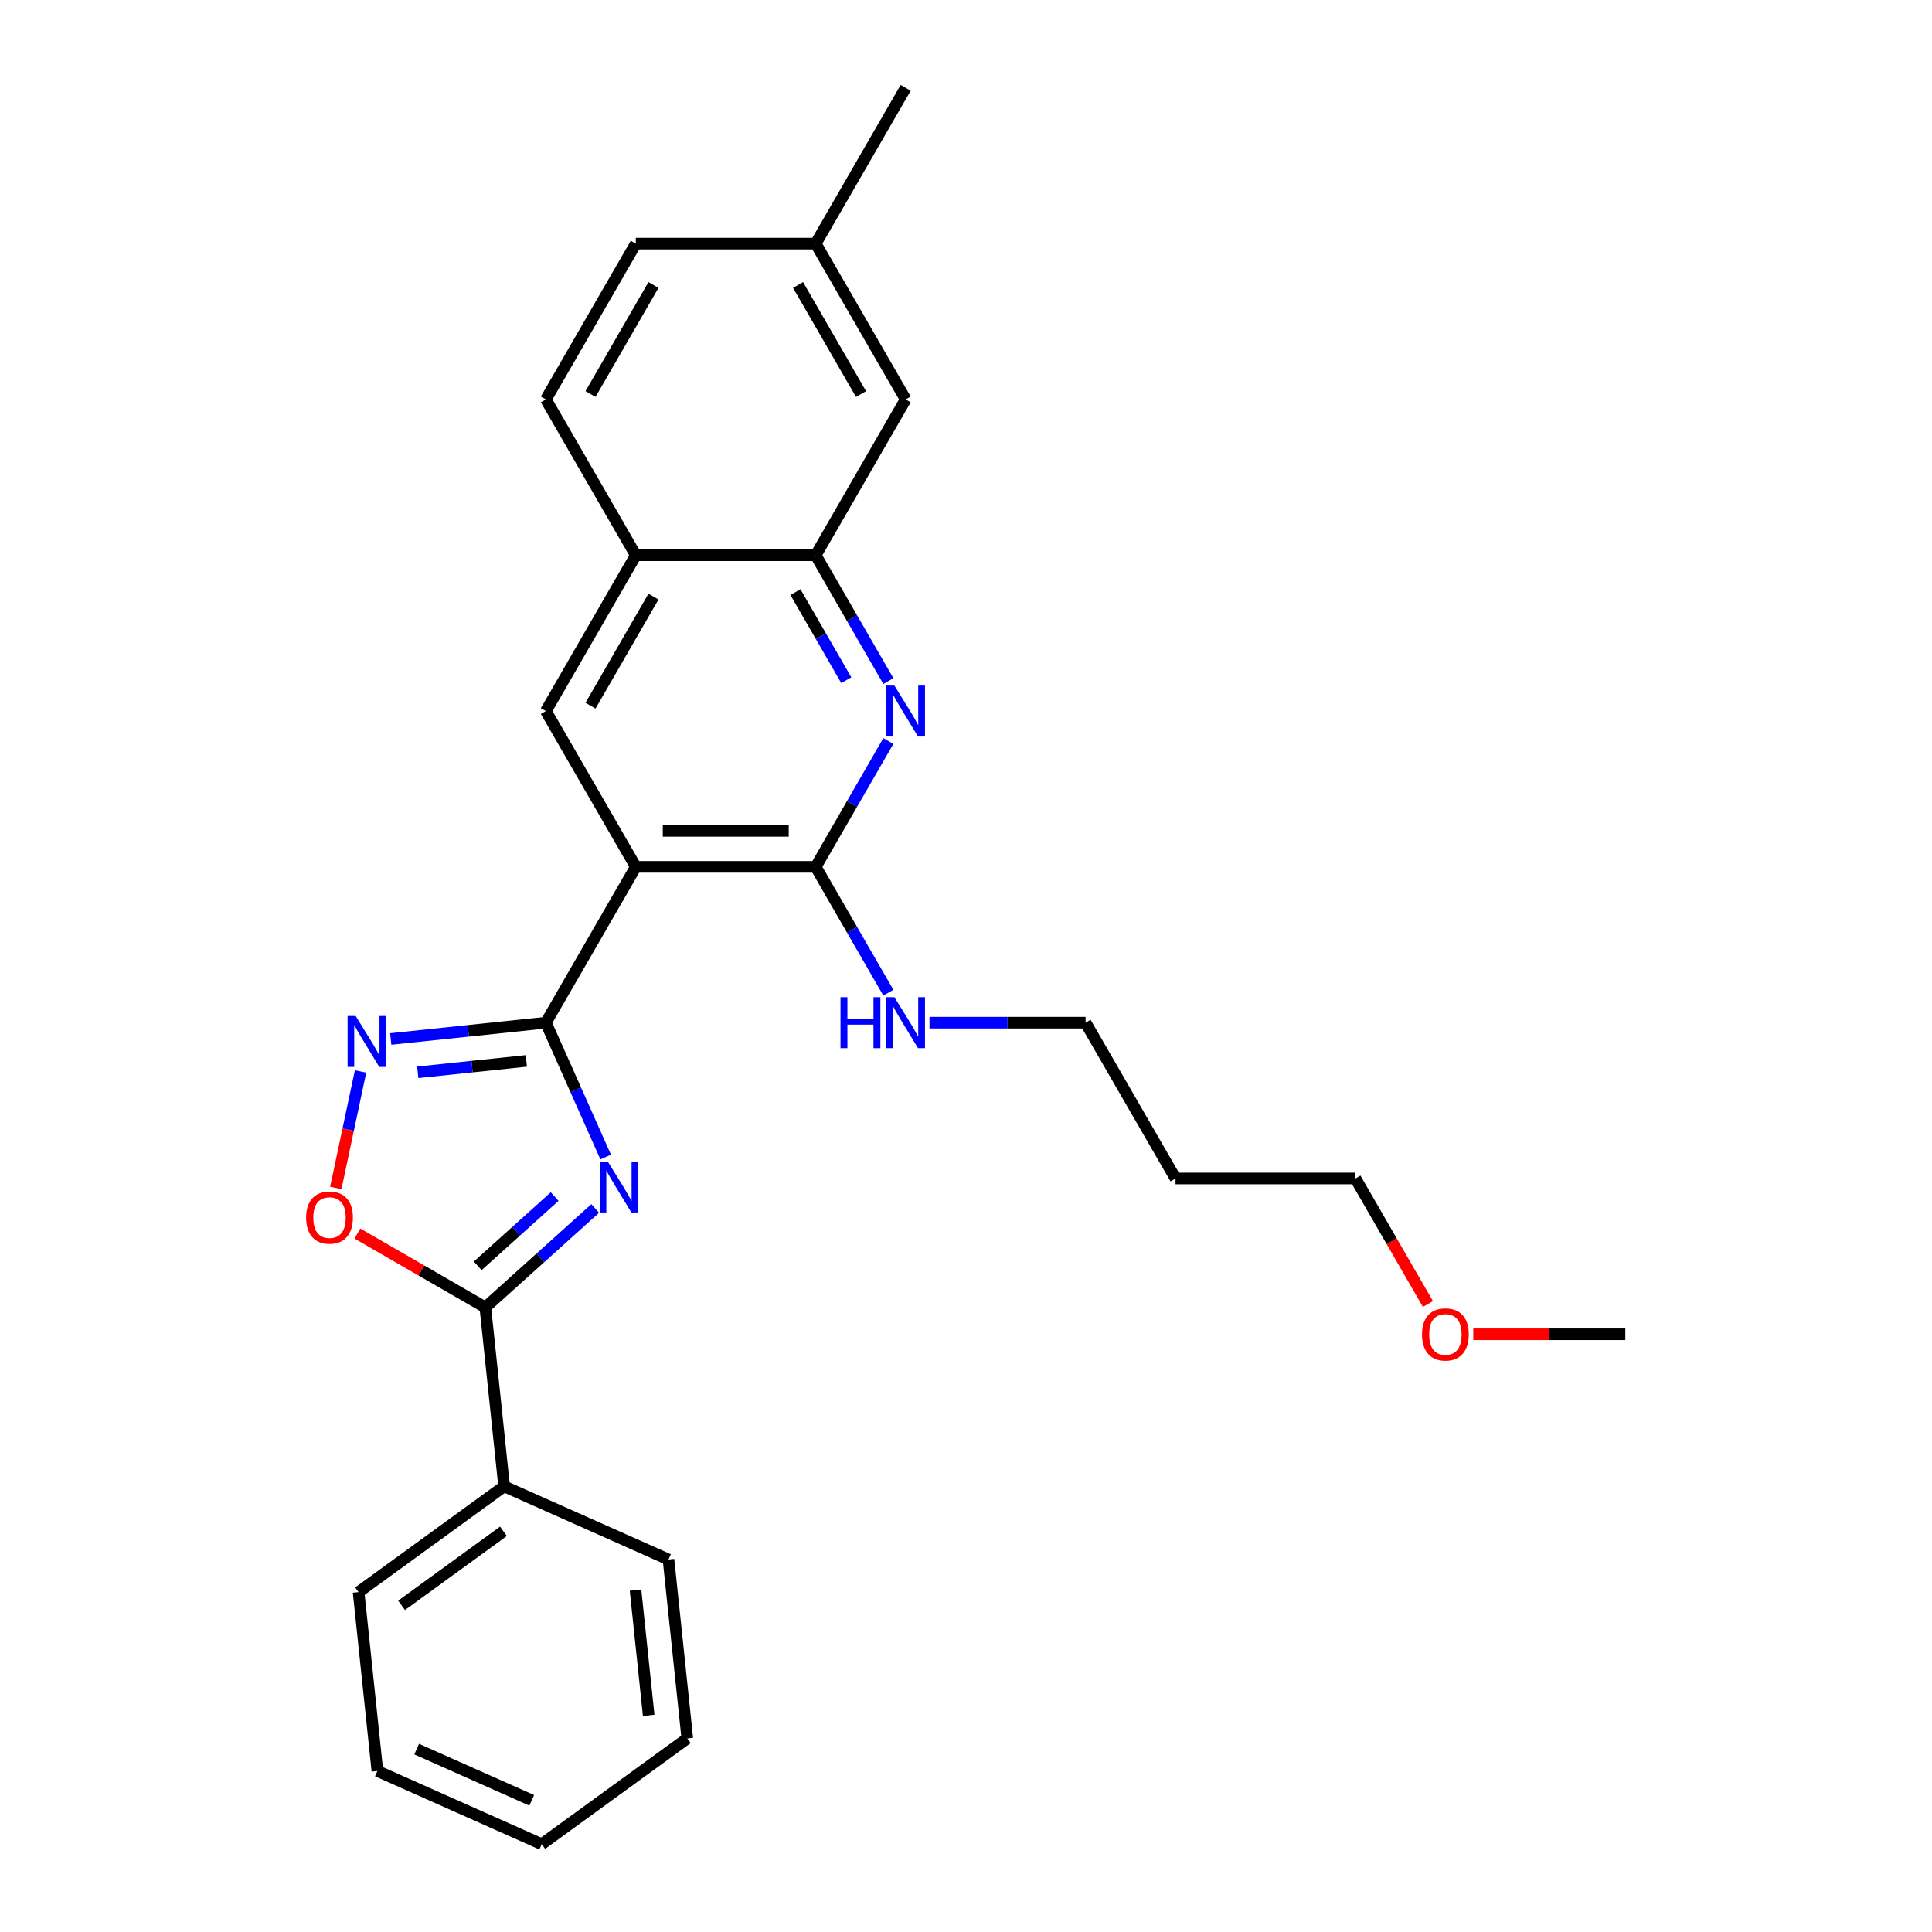 <?xml version='1.0' encoding='iso-8859-1'?>
<svg version='1.1' baseProfile='full'
              xmlns='http://www.w3.org/2000/svg'
                      xmlns:rdkit='http://www.rdkit.org/xml'
                      xmlns:xlink='http://www.w3.org/1999/xlink'
                  xml:space='preserve'
width='1000px' height='1000px' viewBox='0 0 1000 1000'>
<!-- END OF HEADER -->
<rect style='opacity:1.0;fill:#FFFFFF;stroke:none' width='1000' height='1000' x='0' y='0'> </rect>
<path class='bond-0' d='M 313.499,598.886 L 298.015,564.108' style='fill:none;fill-rule:evenodd;stroke:#0000FF;stroke-width:6px;stroke-linecap:butt;stroke-linejoin:miter;stroke-opacity:1' />
<path class='bond-0' d='M 298.015,564.108 L 282.53,529.329' style='fill:none;fill-rule:evenodd;stroke:#000000;stroke-width:6px;stroke-linecap:butt;stroke-linejoin:miter;stroke-opacity:1' />
<path class='bond-3' d='M 308.077,625.501 L 279.64,651.106' style='fill:none;fill-rule:evenodd;stroke:#0000FF;stroke-width:6px;stroke-linecap:butt;stroke-linejoin:miter;stroke-opacity:1' />
<path class='bond-3' d='M 279.64,651.106 L 251.203,676.711' style='fill:none;fill-rule:evenodd;stroke:#000000;stroke-width:6px;stroke-linecap:butt;stroke-linejoin:miter;stroke-opacity:1' />
<path class='bond-3' d='M 287.084,619.342 L 267.178,637.265' style='fill:none;fill-rule:evenodd;stroke:#0000FF;stroke-width:6px;stroke-linecap:butt;stroke-linejoin:miter;stroke-opacity:1' />
<path class='bond-3' d='M 267.178,637.265 L 247.272,655.189' style='fill:none;fill-rule:evenodd;stroke:#000000;stroke-width:6px;stroke-linecap:butt;stroke-linejoin:miter;stroke-opacity:1' />
<path class='bond-1' d='M 282.53,529.329 L 329.091,448.683' style='fill:none;fill-rule:evenodd;stroke:#000000;stroke-width:6px;stroke-linecap:butt;stroke-linejoin:miter;stroke-opacity:1' />
<path class='bond-2' d='M 282.53,529.329 L 242.389,533.548' style='fill:none;fill-rule:evenodd;stroke:#000000;stroke-width:6px;stroke-linecap:butt;stroke-linejoin:miter;stroke-opacity:1' />
<path class='bond-2' d='M 242.389,533.548 L 202.248,537.767' style='fill:none;fill-rule:evenodd;stroke:#0000FF;stroke-width:6px;stroke-linecap:butt;stroke-linejoin:miter;stroke-opacity:1' />
<path class='bond-2' d='M 272.435,549.117 L 244.336,552.071' style='fill:none;fill-rule:evenodd;stroke:#000000;stroke-width:6px;stroke-linecap:butt;stroke-linejoin:miter;stroke-opacity:1' />
<path class='bond-2' d='M 244.336,552.071 L 216.237,555.024' style='fill:none;fill-rule:evenodd;stroke:#0000FF;stroke-width:6px;stroke-linecap:butt;stroke-linejoin:miter;stroke-opacity:1' />
<path class='bond-4' d='M 329.091,448.683 L 422.213,448.683' style='fill:none;fill-rule:evenodd;stroke:#000000;stroke-width:6px;stroke-linecap:butt;stroke-linejoin:miter;stroke-opacity:1' />
<path class='bond-4' d='M 343.059,430.059 L 408.245,430.059' style='fill:none;fill-rule:evenodd;stroke:#000000;stroke-width:6px;stroke-linecap:butt;stroke-linejoin:miter;stroke-opacity:1' />
<path class='bond-7' d='M 329.091,448.683 L 282.53,368.038' style='fill:none;fill-rule:evenodd;stroke:#000000;stroke-width:6px;stroke-linecap:butt;stroke-linejoin:miter;stroke-opacity:1' />
<path class='bond-27' d='M 186.621,554.577 L 180.212,584.73' style='fill:none;fill-rule:evenodd;stroke:#0000FF;stroke-width:6px;stroke-linecap:butt;stroke-linejoin:miter;stroke-opacity:1' />
<path class='bond-27' d='M 180.212,584.73 L 173.803,614.883' style='fill:none;fill-rule:evenodd;stroke:#FF0000;stroke-width:6px;stroke-linecap:butt;stroke-linejoin:miter;stroke-opacity:1' />
<path class='bond-6' d='M 251.203,676.711 L 218.097,657.597' style='fill:none;fill-rule:evenodd;stroke:#000000;stroke-width:6px;stroke-linecap:butt;stroke-linejoin:miter;stroke-opacity:1' />
<path class='bond-6' d='M 218.097,657.597 L 184.991,638.483' style='fill:none;fill-rule:evenodd;stroke:#FF0000;stroke-width:6px;stroke-linecap:butt;stroke-linejoin:miter;stroke-opacity:1' />
<path class='bond-10' d='M 251.203,676.711 L 260.937,769.322' style='fill:none;fill-rule:evenodd;stroke:#000000;stroke-width:6px;stroke-linecap:butt;stroke-linejoin:miter;stroke-opacity:1' />
<path class='bond-5' d='M 422.213,448.683 L 441.015,416.118' style='fill:none;fill-rule:evenodd;stroke:#000000;stroke-width:6px;stroke-linecap:butt;stroke-linejoin:miter;stroke-opacity:1' />
<path class='bond-5' d='M 441.015,416.118 L 459.817,383.552' style='fill:none;fill-rule:evenodd;stroke:#0000FF;stroke-width:6px;stroke-linecap:butt;stroke-linejoin:miter;stroke-opacity:1' />
<path class='bond-12' d='M 422.213,448.683 L 441.015,481.249' style='fill:none;fill-rule:evenodd;stroke:#000000;stroke-width:6px;stroke-linecap:butt;stroke-linejoin:miter;stroke-opacity:1' />
<path class='bond-12' d='M 441.015,481.249 L 459.817,513.815' style='fill:none;fill-rule:evenodd;stroke:#0000FF;stroke-width:6px;stroke-linecap:butt;stroke-linejoin:miter;stroke-opacity:1' />
<path class='bond-29' d='M 459.817,352.524 L 441.015,319.958' style='fill:none;fill-rule:evenodd;stroke:#0000FF;stroke-width:6px;stroke-linecap:butt;stroke-linejoin:miter;stroke-opacity:1' />
<path class='bond-29' d='M 441.015,319.958 L 422.213,287.392' style='fill:none;fill-rule:evenodd;stroke:#000000;stroke-width:6px;stroke-linecap:butt;stroke-linejoin:miter;stroke-opacity:1' />
<path class='bond-29' d='M 438.047,352.066 L 424.886,329.27' style='fill:none;fill-rule:evenodd;stroke:#0000FF;stroke-width:6px;stroke-linecap:butt;stroke-linejoin:miter;stroke-opacity:1' />
<path class='bond-29' d='M 424.886,329.27 L 411.724,306.474' style='fill:none;fill-rule:evenodd;stroke:#000000;stroke-width:6px;stroke-linecap:butt;stroke-linejoin:miter;stroke-opacity:1' />
<path class='bond-9' d='M 282.53,368.038 L 329.091,287.392' style='fill:none;fill-rule:evenodd;stroke:#000000;stroke-width:6px;stroke-linecap:butt;stroke-linejoin:miter;stroke-opacity:1' />
<path class='bond-9' d='M 305.644,365.253 L 338.236,308.801' style='fill:none;fill-rule:evenodd;stroke:#000000;stroke-width:6px;stroke-linecap:butt;stroke-linejoin:miter;stroke-opacity:1' />
<path class='bond-8' d='M 422.213,287.392 L 329.091,287.392' style='fill:none;fill-rule:evenodd;stroke:#000000;stroke-width:6px;stroke-linecap:butt;stroke-linejoin:miter;stroke-opacity:1' />
<path class='bond-11' d='M 422.213,287.392 L 468.774,206.746' style='fill:none;fill-rule:evenodd;stroke:#000000;stroke-width:6px;stroke-linecap:butt;stroke-linejoin:miter;stroke-opacity:1' />
<path class='bond-13' d='M 329.091,287.392 L 282.53,206.746' style='fill:none;fill-rule:evenodd;stroke:#000000;stroke-width:6px;stroke-linecap:butt;stroke-linejoin:miter;stroke-opacity:1' />
<path class='bond-19' d='M 260.937,769.322 L 185.6,824.058' style='fill:none;fill-rule:evenodd;stroke:#000000;stroke-width:6px;stroke-linecap:butt;stroke-linejoin:miter;stroke-opacity:1' />
<path class='bond-19' d='M 260.584,792.6 L 207.848,830.915' style='fill:none;fill-rule:evenodd;stroke:#000000;stroke-width:6px;stroke-linecap:butt;stroke-linejoin:miter;stroke-opacity:1' />
<path class='bond-20' d='M 260.937,769.322 L 346.008,807.198' style='fill:none;fill-rule:evenodd;stroke:#000000;stroke-width:6px;stroke-linecap:butt;stroke-linejoin:miter;stroke-opacity:1' />
<path class='bond-30' d='M 468.774,206.746 L 422.213,126.1' style='fill:none;fill-rule:evenodd;stroke:#000000;stroke-width:6px;stroke-linecap:butt;stroke-linejoin:miter;stroke-opacity:1' />
<path class='bond-30' d='M 445.66,203.961 L 413.068,147.509' style='fill:none;fill-rule:evenodd;stroke:#000000;stroke-width:6px;stroke-linecap:butt;stroke-linejoin:miter;stroke-opacity:1' />
<path class='bond-18' d='M 481.103,529.329 L 521.499,529.329' style='fill:none;fill-rule:evenodd;stroke:#0000FF;stroke-width:6px;stroke-linecap:butt;stroke-linejoin:miter;stroke-opacity:1' />
<path class='bond-18' d='M 521.499,529.329 L 561.895,529.329' style='fill:none;fill-rule:evenodd;stroke:#000000;stroke-width:6px;stroke-linecap:butt;stroke-linejoin:miter;stroke-opacity:1' />
<path class='bond-15' d='M 282.53,206.746 L 329.091,126.1' style='fill:none;fill-rule:evenodd;stroke:#000000;stroke-width:6px;stroke-linecap:butt;stroke-linejoin:miter;stroke-opacity:1' />
<path class='bond-15' d='M 305.644,203.961 L 338.236,147.509' style='fill:none;fill-rule:evenodd;stroke:#000000;stroke-width:6px;stroke-linecap:butt;stroke-linejoin:miter;stroke-opacity:1' />
<path class='bond-14' d='M 422.213,126.1 L 329.091,126.1' style='fill:none;fill-rule:evenodd;stroke:#000000;stroke-width:6px;stroke-linecap:butt;stroke-linejoin:miter;stroke-opacity:1' />
<path class='bond-22' d='M 422.213,126.1 L 468.774,45.455' style='fill:none;fill-rule:evenodd;stroke:#000000;stroke-width:6px;stroke-linecap:butt;stroke-linejoin:miter;stroke-opacity:1' />
<path class='bond-16' d='M 608.456,609.975 L 561.895,529.329' style='fill:none;fill-rule:evenodd;stroke:#000000;stroke-width:6px;stroke-linecap:butt;stroke-linejoin:miter;stroke-opacity:1' />
<path class='bond-21' d='M 608.456,609.975 L 701.578,609.975' style='fill:none;fill-rule:evenodd;stroke:#000000;stroke-width:6px;stroke-linecap:butt;stroke-linejoin:miter;stroke-opacity:1' />
<path class='bond-17' d='M 739.096,674.958 L 720.337,642.466' style='fill:none;fill-rule:evenodd;stroke:#FF0000;stroke-width:6px;stroke-linecap:butt;stroke-linejoin:miter;stroke-opacity:1' />
<path class='bond-17' d='M 720.337,642.466 L 701.578,609.975' style='fill:none;fill-rule:evenodd;stroke:#000000;stroke-width:6px;stroke-linecap:butt;stroke-linejoin:miter;stroke-opacity:1' />
<path class='bond-23' d='M 762.573,690.621 L 801.917,690.621' style='fill:none;fill-rule:evenodd;stroke:#FF0000;stroke-width:6px;stroke-linecap:butt;stroke-linejoin:miter;stroke-opacity:1' />
<path class='bond-23' d='M 801.917,690.621 L 841.261,690.621' style='fill:none;fill-rule:evenodd;stroke:#000000;stroke-width:6px;stroke-linecap:butt;stroke-linejoin:miter;stroke-opacity:1' />
<path class='bond-24' d='M 185.6,824.058 L 195.334,916.669' style='fill:none;fill-rule:evenodd;stroke:#000000;stroke-width:6px;stroke-linecap:butt;stroke-linejoin:miter;stroke-opacity:1' />
<path class='bond-25' d='M 346.008,807.198 L 355.742,899.81' style='fill:none;fill-rule:evenodd;stroke:#000000;stroke-width:6px;stroke-linecap:butt;stroke-linejoin:miter;stroke-opacity:1' />
<path class='bond-25' d='M 328.946,823.037 L 335.76,887.865' style='fill:none;fill-rule:evenodd;stroke:#000000;stroke-width:6px;stroke-linecap:butt;stroke-linejoin:miter;stroke-opacity:1' />
<path class='bond-28' d='M 195.334,916.669 L 280.405,954.545' style='fill:none;fill-rule:evenodd;stroke:#000000;stroke-width:6px;stroke-linecap:butt;stroke-linejoin:miter;stroke-opacity:1' />
<path class='bond-28' d='M 215.67,905.337 L 275.22,931.85' style='fill:none;fill-rule:evenodd;stroke:#000000;stroke-width:6px;stroke-linecap:butt;stroke-linejoin:miter;stroke-opacity:1' />
<path class='bond-26' d='M 355.742,899.81 L 280.405,954.545' style='fill:none;fill-rule:evenodd;stroke:#000000;stroke-width:6px;stroke-linecap:butt;stroke-linejoin:miter;stroke-opacity:1' />
<path  class='atom-0' d='M 314.577 601.214
L 323.219 615.182
Q 324.075 616.561, 325.453 619.056
Q 326.832 621.552, 326.906 621.701
L 326.906 601.214
L 330.408 601.214
L 330.408 627.586
L 326.794 627.586
L 317.52 612.314
Q 316.439 610.526, 315.285 608.478
Q 314.167 606.429, 313.832 605.796
L 313.832 627.586
L 310.405 627.586
L 310.405 601.214
L 314.577 601.214
' fill='#0000FF'/>
<path  class='atom-3' d='M 184.089 525.877
L 192.731 539.845
Q 193.588 541.223, 194.966 543.719
Q 196.344 546.215, 196.419 546.364
L 196.419 525.877
L 199.92 525.877
L 199.92 552.249
L 196.307 552.249
L 187.032 536.977
Q 185.952 535.189, 184.797 533.141
Q 183.68 531.092, 183.344 530.459
L 183.344 552.249
L 179.917 552.249
L 179.917 525.877
L 184.089 525.877
' fill='#0000FF'/>
<path  class='atom-6' d='M 462.944 354.852
L 471.586 368.82
Q 472.443 370.198, 473.821 372.694
Q 475.199 375.189, 475.274 375.338
L 475.274 354.852
L 478.775 354.852
L 478.775 381.224
L 475.162 381.224
L 465.887 365.952
Q 464.807 364.164, 463.652 362.115
Q 462.535 360.066, 462.199 359.433
L 462.199 381.224
L 458.772 381.224
L 458.772 354.852
L 462.944 354.852
' fill='#0000FF'/>
<path  class='atom-7' d='M 158.452 630.224
Q 158.452 623.892, 161.581 620.353
Q 164.71 616.815, 170.558 616.815
Q 176.406 616.815, 179.535 620.353
Q 182.663 623.892, 182.663 630.224
Q 182.663 636.631, 179.497 640.281
Q 176.331 643.895, 170.558 643.895
Q 164.747 643.895, 161.581 640.281
Q 158.452 636.668, 158.452 630.224
M 170.558 640.915
Q 174.58 640.915, 176.741 638.233
Q 178.939 635.514, 178.939 630.224
Q 178.939 625.047, 176.741 622.439
Q 174.58 619.795, 170.558 619.795
Q 166.535 619.795, 164.337 622.402
Q 162.177 625.01, 162.177 630.224
Q 162.177 635.551, 164.337 638.233
Q 166.535 640.915, 170.558 640.915
' fill='#FF0000'/>
<path  class='atom-13' d='M 435.045 516.143
L 438.621 516.143
L 438.621 527.355
L 452.105 527.355
L 452.105 516.143
L 455.681 516.143
L 455.681 542.515
L 452.105 542.515
L 452.105 530.335
L 438.621 530.335
L 438.621 542.515
L 435.045 542.515
L 435.045 516.143
' fill='#0000FF'/>
<path  class='atom-13' d='M 462.944 516.143
L 471.586 530.111
Q 472.443 531.49, 473.821 533.985
Q 475.199 536.481, 475.274 536.63
L 475.274 516.143
L 478.775 516.143
L 478.775 542.515
L 475.162 542.515
L 465.887 527.243
Q 464.807 525.455, 463.652 523.407
Q 462.535 521.358, 462.199 520.725
L 462.199 542.515
L 458.772 542.515
L 458.772 516.143
L 462.944 516.143
' fill='#0000FF'/>
<path  class='atom-18' d='M 736.033 690.695
Q 736.033 684.363, 739.162 680.824
Q 742.291 677.286, 748.139 677.286
Q 753.987 677.286, 757.116 680.824
Q 760.245 684.363, 760.245 690.695
Q 760.245 697.102, 757.079 700.752
Q 753.912 704.365, 748.139 704.365
Q 742.328 704.365, 739.162 700.752
Q 736.033 697.139, 736.033 690.695
M 748.139 701.386
Q 752.162 701.386, 754.322 698.704
Q 756.52 695.985, 756.52 690.695
Q 756.52 685.518, 754.322 682.91
Q 752.162 680.266, 748.139 680.266
Q 744.116 680.266, 741.918 682.873
Q 739.758 685.48, 739.758 690.695
Q 739.758 696.022, 741.918 698.704
Q 744.116 701.386, 748.139 701.386
' fill='#FF0000'/>
</svg>
